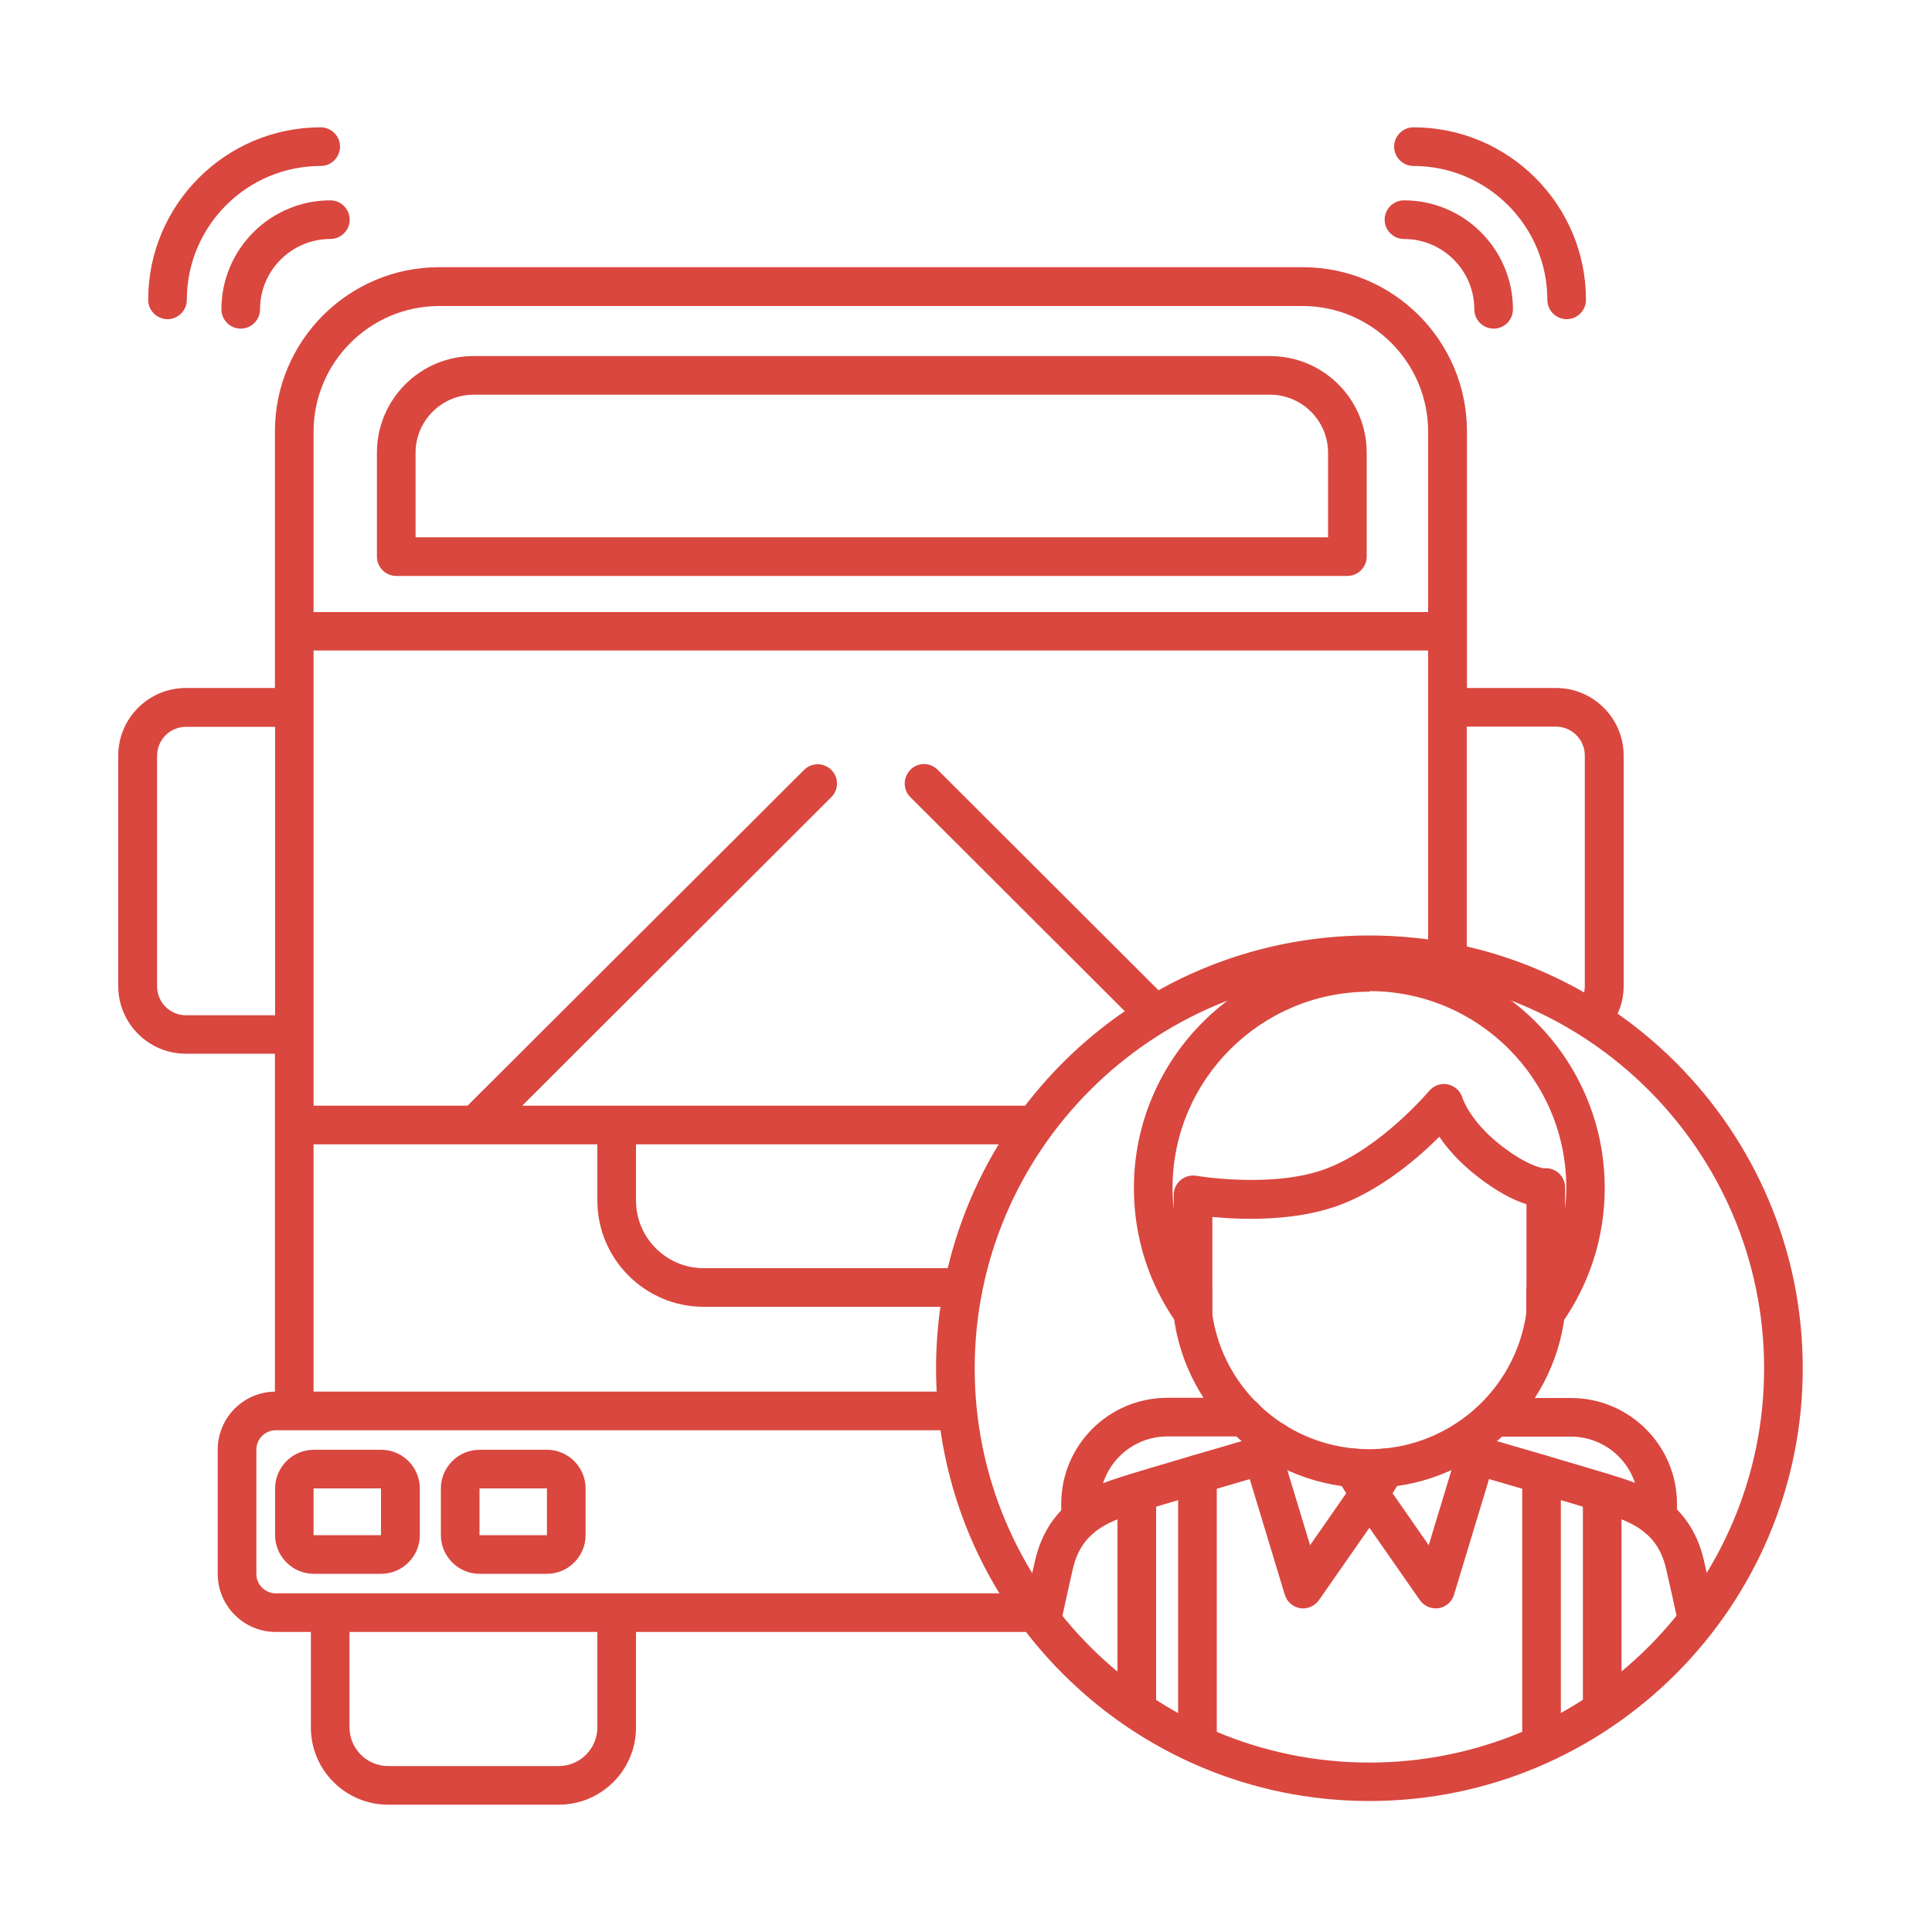 <?xml version="1.0" encoding="UTF-8"?>
<svg id="_レイヤー_1" xmlns="http://www.w3.org/2000/svg" version="1.1" xmlns:xlink="http://www.w3.org/1999/xlink" viewBox="0 0 100 100">
  <!-- Generator: Adobe Illustrator 29.8.1, SVG Export Plug-In . SVG Version: 2.1.1 Build 2)  -->
  <defs>
    <style>
      .st0, .st1 {
        fill: none;
      }

      .st1 {
        stroke: #d9473f;
        stroke-linecap: round;
        stroke-linejoin: round;
        stroke-width: 2px;
      }

      .st2 {
        fill: #d9473f;
      }

      .st3 {
        clip-path: url(#clippath);
      }
    </style>
    <clipPath id="clippath">
      <ellipse class="st0" cx="70.88" cy="70.82" rx="22.37" ry="22.31"/>
    </clipPath>
  </defs>
  <path class="st2" d="M70.88,93.22c-12.37,0-22.43-10.05-22.43-22.4s10.06-22.4,22.43-22.4,22.43,10.05,22.43,22.4-10.06,22.4-22.43,22.4ZM70.88,50.43c-11.27,0-20.43,9.15-20.43,20.4s9.17,20.4,20.43,20.4,20.43-9.15,20.43-20.4-9.16-20.4-20.43-20.4Z"/>
  <path class="st1" d="M70.88,70.82"/>
  <g class="st3">
    <g>
      <path class="st2" d="M70.88,77.02c-5.17,0-9.53-3.86-10.14-8.98-.01-.1,0-.2,0-.3v-.91c0-.55.45-1,1-1s1,.45,1,1v1.11s0,.02,0,.03c.56,4.03,4.03,7.04,8.13,7.04s7.56-3.02,8.13-7.04c0-.01,0-.02,0-.03v-1.11c0-.55.45-1,1-1s1,.45,1,1v.91c.02.1.02.2,0,.3-.61,5.12-4.96,8.98-10.14,8.98Z"/>
      <path class="st2" d="M80.01,68.94c-.1,0-.2-.02-.3-.05-.41-.13-.7-.52-.7-.95v-5.61c-.62-.19-1.47-.6-2.56-1.45-.92-.72-1.54-1.44-1.95-2.04-1.07,1.07-2.91,2.65-5.02,3.48-2.31.91-5.16.82-6.73.67v4.95c0,.44-.28.82-.7.95-.41.13-.87-.02-1.12-.37-1.47-2.06-2.24-4.49-2.24-7.03,0-6.7,5.47-12.16,12.19-12.16s12.18,5.45,12.18,12.16c0,2.54-.78,4.97-2.24,7.03-.19.27-.5.42-.81.42ZM70.88,51.33c-5.62,0-10.19,4.56-10.19,10.16,0,.36.02.73.06,1.08v-.72c0-.3.13-.58.36-.77.23-.19.52-.27.82-.22h0s4.05.69,6.82-.41c2.8-1.11,5.19-3.95,5.22-3.98.24-.29.62-.42.98-.34.36.08.65.35.75.71h0s.38,1.19,1.98,2.44c1.41,1.1,2.21,1.19,2.22,1.19h0c.28-.03.56.06.78.25.21.19.33.46.33.74v1.08c.04-.36.06-.72.06-1.08,0-5.6-4.57-10.16-10.18-10.16Z"/>
      <g>
        <path class="st2" d="M67.46,83.25c-.05,0-.1,0-.16-.01-.38-.06-.69-.33-.8-.7l-2.1-6.93c-.1-.33-.02-.7.21-.96l.63-.71c.37-.41,1-.45,1.41-.08.41.37.45,1,.08,1.41l-.26.29,1.34,4.42,1.87-2.69-.49-.79c-.29-.47-.14-1.09.33-1.38.47-.29,1.09-.14,1.38.33l.83,1.35c.21.34.2.77-.03,1.1l-3.43,4.92c-.19.27-.5.43-.82.43Z"/>
        <path class="st2" d="M74.31,83.25c-.32,0-.63-.16-.82-.43l-3.43-4.92c-.23-.33-.24-.76-.03-1.1l.83-1.35c.29-.47.91-.62,1.38-.33.47.29.62.91.33,1.38l-.49.79,1.87,2.69,1.34-4.42-.26-.29c-.37-.41-.33-1.04.08-1.41.41-.37,1.04-.33,1.41.08l.63.71c.23.26.31.62.21.96l-2.1,6.93c-.11.37-.42.64-.8.7-.05,0-.1.01-.16.01Z"/>
      </g>
      <path class="st2" d="M51.64,95.43c-.07,0-.14,0-.21-.02-.54-.12-.88-.65-.77-1.19.1-.45,2.35-11.04,2.92-13.47.73-3.11,3.18-3.9,4.5-4.32,1.42-.45,6.77-2.01,7-2.07.53-.15,1.09.15,1.24.68.15.53-.15,1.09-.68,1.24-.06.02-5.55,1.61-6.95,2.06-1.47.47-2.73,1.01-3.16,2.87-.56,2.41-2.89,13.32-2.91,13.43-.1.47-.52.79-.98.79Z"/>
      <path class="st2" d="M90.13,95.43c-.46,0-.88-.32-.98-.79-.02-.11-2.35-11.02-2.91-13.43-.43-1.86-1.69-2.4-3.16-2.87-1.4-.45-6.89-2.04-6.95-2.06-.53-.15-.84-.71-.68-1.24.15-.53.71-.84,1.24-.68.23.07,5.57,1.62,7,2.07,1.32.42,3.77,1.2,4.5,4.32.57,2.43,2.82,13.02,2.92,13.47.11.54-.23,1.07-.77,1.19-.07.01-.14.02-.21.02Z"/>
      <path class="st2" d="M85.8,79.58c-.55,0-1-.45-1-1v-.74c0-1.92-1.57-3.48-3.49-3.48h-3.94c-.55,0-1-.45-1-1s.45-1,1-1h3.94c3.03,0,5.49,2.46,5.49,5.48v.74c0,.55-.45,1-1,1Z"/>
      <path class="st2" d="M55.93,79.61c-.55,0-1-.45-1-1v-.78c0-3.02,2.46-5.48,5.49-5.48h3.99c.55,0,1,.45,1,1s-.45,1-1,1h-3.99c-1.92,0-3.49,1.56-3.49,3.48v.78c0,.55-.45,1-1,1Z"/>
      <g>
        <path class="st2" d="M58.84,95.43c-.55,0-1-.45-1-1v-17.18c0-.55.45-1,1-1s1,.45,1,1v17.18c0,.55-.45,1-1,1Z"/>
        <path class="st2" d="M61.98,95.43c-.55,0-1-.45-1-1v-18.12c0-.55.45-1,1-1s1,.45,1,1v18.12c0,.55-.45,1-1,1Z"/>
        <path class="st2" d="M82.93,95.43c-.55,0-1-.45-1-1v-17.18c0-.55.45-1,1-1s1,.45,1,1v17.18c0,.55-.45,1-1,1Z"/>
        <path class="st2" d="M79.79,95.43c-.55,0-1-.45-1-1v-18.12c0-.55.45-1,1-1s1,.45,1,1v18.12c0,.55-.45,1-1,1Z"/>
      </g>
    </g>
  </g>
  <path class="st2" d="M19.73,75.04h-3.49c-1.1,0-2,.9-2,2v2.42c0,1.1.9,2,2,2h3.49c1.1,0,2-.9,2-2v-2.42c0-1.1-.9-2-2-2ZM16.23,79.46v-2.42h3.49v2.42s-3.49,0-3.49,0Z"/>
  <path class="st2" d="M28.31,75.04h-3.49c-1.1,0-2,.9-2,2v2.42c0,1.1.9,2,2,2h3.49c1.1,0,2-.9,2-2v-2.42c0-1.1-.9-2-2-2ZM24.82,79.46v-2.42h3.49v2.42s-3.49,0-3.49,0Z"/>
  <path class="st2" d="M20.51,29.81h49.23c.55,0,1-.45,1-1v-5.38c0-2.76-2.24-5-5-5H24.51c-2.76,0-5,2.24-5,5v5.38c0,.55.45,1,1,1ZM21.51,23.43c0-1.65,1.35-3,3-3h41.23c1.65,0,3,1.35,3,3v4.38H21.51v-4.38Z"/>
  <path class="st2" d="M11.46,16.01c0,.55.45,1,1,1s1-.45,1-1c0-2.01,1.63-3.64,3.64-3.64.55,0,1-.45,1-1s-.45-1-1-1c-3.11,0-5.64,2.53-5.64,5.64Z"/>
  <path class="st2" d="M8.67,16.52c.55,0,1-.45,1-1,0-3.82,3.11-6.93,6.93-6.93.55,0,1-.45,1-1s-.45-1-1-1c-4.93,0-8.93,4.01-8.93,8.93,0,.55.45,1,1,1Z"/>
  <path class="st2" d="M72.67,12.37c2.01,0,3.64,1.63,3.64,3.64,0,.55.45,1,1,1s1-.45,1-1c0-3.11-2.53-5.64-5.64-5.64-.55,0-1,.45-1,1s.45,1,1,1Z"/>
  <path class="st2" d="M73.16,8.59c3.82,0,6.93,3.11,6.93,6.93,0,.55.45,1,1,1s1-.45,1-1c0-4.93-4.01-8.93-8.93-8.93-.55,0-1,.45-1,1s.45,1,1,1Z"/>
  <g>
    <path class="st2" d="M52.91,82.47H14.27c-.55,0-1-.45-1-1v-6.44c0-.55.45-1,1-1h35.42c-.1-.66-.17-1.32-.2-2H16.23v-12.8h14.69v2.91c0,3.03,2.47,5.5,5.5,5.5h13.27c.1-.68.24-1.34.4-2h-13.67c-1.93,0-3.5-1.57-3.5-3.5v-2.91h19.95c.45-.69.93-1.36,1.46-2h-27.3l16-15.97c.39-.39.39-1.02,0-1.41-.39-.39-1.02-.39-1.41,0l-17.42,17.38h-7.97v-23.56h57.69v15.97c.68.1,1.34.22,2,.38v-12.41h4.61c.83,0,1.5.67,1.5,1.5v11.93c0,.47-.22.9-.56,1.17.59.34,1.17.7,1.73,1.09.52-.61.84-1.4.84-2.26v-11.93c0-1.93-1.57-3.5-3.5-3.5h-4.61v-13.28c0-4.69-3.81-8.5-8.5-8.5H22.73c-4.69,0-8.5,3.81-8.5,8.5v13.28h-4.61c-1.93,0-3.5,1.57-3.5,3.5v11.93c0,1.93,1.57,3.5,3.5,3.5h4.61v17.49c-1.64.02-2.96,1.36-2.96,3v6.44c0,1.65,1.35,3,3,3h1.82v4.94c0,2.21,1.79,4,4,4h8.83c2.21,0,4-1.79,4-4v-4.94h21.46c-.53-.64-1.02-1.31-1.47-2ZM16.23,22.34c0-3.58,2.92-6.5,6.5-6.5h44.69c3.58,0,6.5,2.92,6.5,6.5v9.34H16.23v-9.34ZM9.63,52.55c-.83,0-1.5-.67-1.5-1.5v-11.93c0-.83.67-1.5,1.5-1.5h4.61v14.93h-4.61ZM30.92,89.41c0,1.1-.9,2-2,2h-8.83c-1.1,0-2-.9-2-2v-4.94h12.83v4.94Z"/>
    <path class="st2" d="M47.12,39.85c-.39.39-.39,1.02,0,1.41l11.82,11.8c.57-.38,1.16-.74,1.76-1.07l-12.17-12.15c-.39-.39-1.02-.39-1.41,0Z"/>
  </g>
  <path class="st1" d="M70.88,70.82"/>
</svg>